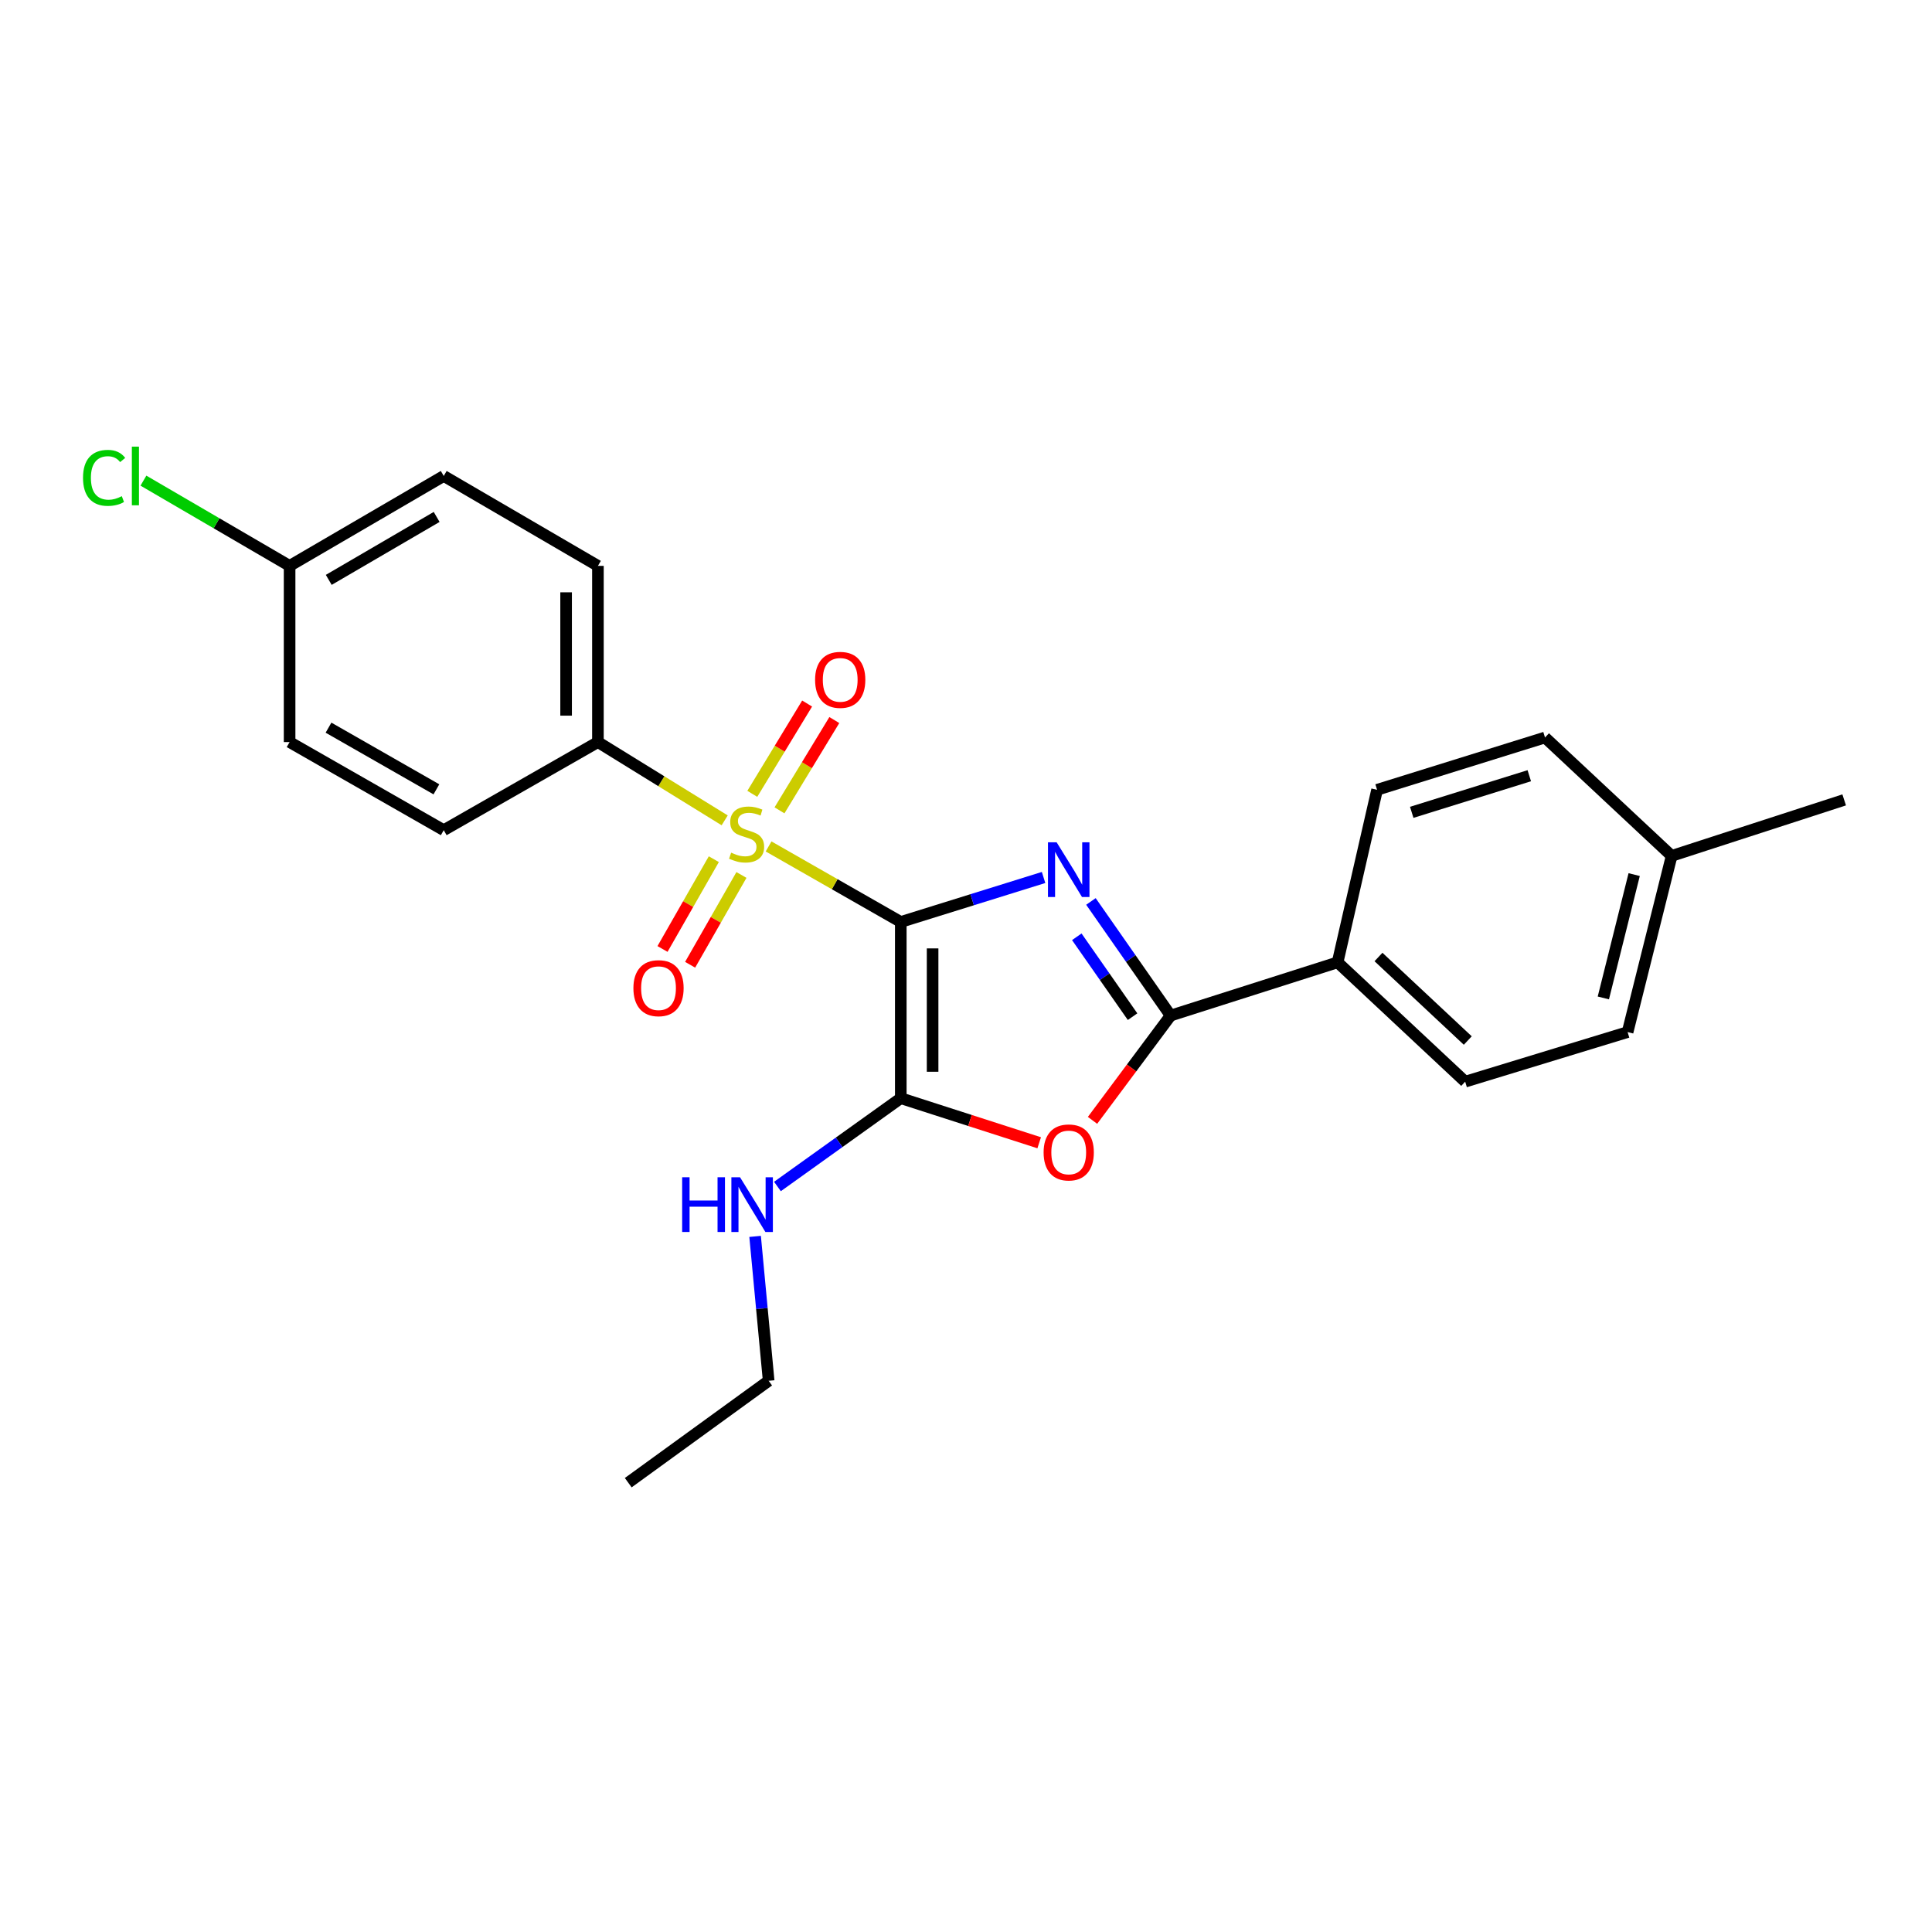 <?xml version='1.0' encoding='iso-8859-1'?>
<svg version='1.1' baseProfile='full'
              xmlns='http://www.w3.org/2000/svg'
                      xmlns:rdkit='http://www.rdkit.org/xml'
                      xmlns:xlink='http://www.w3.org/1999/xlink'
                  xml:space='preserve'
width='1000px' height='1000px' viewBox='0 0 1000 1000'>
<!-- END OF HEADER -->
<rect style='opacity:1.0;fill:#FFFFFF;stroke:none' width='1000' height='1000' x='0' y='0'> </rect>
<path class='bond-0' d='M 466.244,477.206 L 503.198,465.694' style='fill:none;fill-rule:evenodd;stroke:#000000;stroke-width:6px;stroke-linecap:butt;stroke-linejoin:miter;stroke-opacity:1' />
<path class='bond-0' d='M 503.198,465.694 L 540.153,454.181' style='fill:none;fill-rule:evenodd;stroke:#0000FF;stroke-width:6px;stroke-linecap:butt;stroke-linejoin:miter;stroke-opacity:1' />
<path class='bond-1' d='M 466.244,477.206 L 432.029,457.661' style='fill:none;fill-rule:evenodd;stroke:#000000;stroke-width:6px;stroke-linecap:butt;stroke-linejoin:miter;stroke-opacity:1' />
<path class='bond-1' d='M 432.029,457.661 L 397.815,438.116' style='fill:none;fill-rule:evenodd;stroke:#CCCC00;stroke-width:6px;stroke-linecap:butt;stroke-linejoin:miter;stroke-opacity:1' />
<path class='bond-2' d='M 466.244,477.206 L 466.244,568.422' style='fill:none;fill-rule:evenodd;stroke:#000000;stroke-width:6px;stroke-linecap:butt;stroke-linejoin:miter;stroke-opacity:1' />
<path class='bond-2' d='M 482.712,490.889 L 482.712,554.74' style='fill:none;fill-rule:evenodd;stroke:#000000;stroke-width:6px;stroke-linecap:butt;stroke-linejoin:miter;stroke-opacity:1' />
<path class='bond-3' d='M 564.663,466.588 L 585.283,496.124' style='fill:none;fill-rule:evenodd;stroke:#0000FF;stroke-width:6px;stroke-linecap:butt;stroke-linejoin:miter;stroke-opacity:1' />
<path class='bond-3' d='M 585.283,496.124 L 605.904,525.66' style='fill:none;fill-rule:evenodd;stroke:#000000;stroke-width:6px;stroke-linecap:butt;stroke-linejoin:miter;stroke-opacity:1' />
<path class='bond-3' d='M 557.346,484.876 L 571.78,505.551' style='fill:none;fill-rule:evenodd;stroke:#0000FF;stroke-width:6px;stroke-linecap:butt;stroke-linejoin:miter;stroke-opacity:1' />
<path class='bond-3' d='M 571.78,505.551 L 586.215,526.226' style='fill:none;fill-rule:evenodd;stroke:#000000;stroke-width:6px;stroke-linecap:butt;stroke-linejoin:miter;stroke-opacity:1' />
<path class='bond-5' d='M 375.096,424.614 L 342.29,404.355' style='fill:none;fill-rule:evenodd;stroke:#CCCC00;stroke-width:6px;stroke-linecap:butt;stroke-linejoin:miter;stroke-opacity:1' />
<path class='bond-5' d='M 342.29,404.355 L 309.485,384.097' style='fill:none;fill-rule:evenodd;stroke:#000000;stroke-width:6px;stroke-linecap:butt;stroke-linejoin:miter;stroke-opacity:1' />
<path class='bond-6' d='M 369.472,444.709 L 356.192,467.949' style='fill:none;fill-rule:evenodd;stroke:#CCCC00;stroke-width:6px;stroke-linecap:butt;stroke-linejoin:miter;stroke-opacity:1' />
<path class='bond-6' d='M 356.192,467.949 L 342.912,491.188' style='fill:none;fill-rule:evenodd;stroke:#FF0000;stroke-width:6px;stroke-linecap:butt;stroke-linejoin:miter;stroke-opacity:1' />
<path class='bond-6' d='M 383.77,452.879 L 370.49,476.119' style='fill:none;fill-rule:evenodd;stroke:#CCCC00;stroke-width:6px;stroke-linecap:butt;stroke-linejoin:miter;stroke-opacity:1' />
<path class='bond-6' d='M 370.49,476.119 L 357.21,499.359' style='fill:none;fill-rule:evenodd;stroke:#FF0000;stroke-width:6px;stroke-linecap:butt;stroke-linejoin:miter;stroke-opacity:1' />
<path class='bond-7' d='M 403.465,419.436 L 417.654,396.066' style='fill:none;fill-rule:evenodd;stroke:#CCCC00;stroke-width:6px;stroke-linecap:butt;stroke-linejoin:miter;stroke-opacity:1' />
<path class='bond-7' d='M 417.654,396.066 L 431.843,372.696' style='fill:none;fill-rule:evenodd;stroke:#FF0000;stroke-width:6px;stroke-linecap:butt;stroke-linejoin:miter;stroke-opacity:1' />
<path class='bond-7' d='M 389.388,410.89 L 403.577,387.52' style='fill:none;fill-rule:evenodd;stroke:#CCCC00;stroke-width:6px;stroke-linecap:butt;stroke-linejoin:miter;stroke-opacity:1' />
<path class='bond-7' d='M 403.577,387.52 L 417.766,364.15' style='fill:none;fill-rule:evenodd;stroke:#FF0000;stroke-width:6px;stroke-linecap:butt;stroke-linejoin:miter;stroke-opacity:1' />
<path class='bond-4' d='M 466.244,568.422 L 502.065,579.959' style='fill:none;fill-rule:evenodd;stroke:#000000;stroke-width:6px;stroke-linecap:butt;stroke-linejoin:miter;stroke-opacity:1' />
<path class='bond-4' d='M 502.065,579.959 L 537.886,591.496' style='fill:none;fill-rule:evenodd;stroke:#FF0000;stroke-width:6px;stroke-linecap:butt;stroke-linejoin:miter;stroke-opacity:1' />
<path class='bond-9' d='M 466.244,568.422 L 434.325,591.274' style='fill:none;fill-rule:evenodd;stroke:#000000;stroke-width:6px;stroke-linecap:butt;stroke-linejoin:miter;stroke-opacity:1' />
<path class='bond-9' d='M 434.325,591.274 L 402.406,614.126' style='fill:none;fill-rule:evenodd;stroke:#0000FF;stroke-width:6px;stroke-linecap:butt;stroke-linejoin:miter;stroke-opacity:1' />
<path class='bond-8' d='M 605.904,525.66 L 692.344,498.103' style='fill:none;fill-rule:evenodd;stroke:#000000;stroke-width:6px;stroke-linecap:butt;stroke-linejoin:miter;stroke-opacity:1' />
<path class='bond-24' d='M 605.904,525.66 L 585.695,552.776' style='fill:none;fill-rule:evenodd;stroke:#000000;stroke-width:6px;stroke-linecap:butt;stroke-linejoin:miter;stroke-opacity:1' />
<path class='bond-24' d='M 585.695,552.776 L 565.485,579.892' style='fill:none;fill-rule:evenodd;stroke:#FF0000;stroke-width:6px;stroke-linecap:butt;stroke-linejoin:miter;stroke-opacity:1' />
<path class='bond-10' d='M 309.485,384.097 L 309.485,292.899' style='fill:none;fill-rule:evenodd;stroke:#000000;stroke-width:6px;stroke-linecap:butt;stroke-linejoin:miter;stroke-opacity:1' />
<path class='bond-10' d='M 293.016,370.417 L 293.016,306.579' style='fill:none;fill-rule:evenodd;stroke:#000000;stroke-width:6px;stroke-linecap:butt;stroke-linejoin:miter;stroke-opacity:1' />
<path class='bond-11' d='M 309.485,384.097 L 229.678,429.696' style='fill:none;fill-rule:evenodd;stroke:#000000;stroke-width:6px;stroke-linecap:butt;stroke-linejoin:miter;stroke-opacity:1' />
<path class='bond-12' d='M 692.344,498.103 L 758.372,559.868' style='fill:none;fill-rule:evenodd;stroke:#000000;stroke-width:6px;stroke-linecap:butt;stroke-linejoin:miter;stroke-opacity:1' />
<path class='bond-12' d='M 713.498,495.341 L 759.718,538.577' style='fill:none;fill-rule:evenodd;stroke:#000000;stroke-width:6px;stroke-linecap:butt;stroke-linejoin:miter;stroke-opacity:1' />
<path class='bond-13' d='M 692.344,498.103 L 712.773,408.799' style='fill:none;fill-rule:evenodd;stroke:#000000;stroke-width:6px;stroke-linecap:butt;stroke-linejoin:miter;stroke-opacity:1' />
<path class='bond-21' d='M 390.844,639.958 L 394.349,677.327' style='fill:none;fill-rule:evenodd;stroke:#0000FF;stroke-width:6px;stroke-linecap:butt;stroke-linejoin:miter;stroke-opacity:1' />
<path class='bond-21' d='M 394.349,677.327 L 397.855,714.697' style='fill:none;fill-rule:evenodd;stroke:#000000;stroke-width:6px;stroke-linecap:butt;stroke-linejoin:miter;stroke-opacity:1' />
<path class='bond-15' d='M 309.485,292.899 L 229.678,246.358' style='fill:none;fill-rule:evenodd;stroke:#000000;stroke-width:6px;stroke-linecap:butt;stroke-linejoin:miter;stroke-opacity:1' />
<path class='bond-16' d='M 229.678,429.696 L 149.898,384.097' style='fill:none;fill-rule:evenodd;stroke:#000000;stroke-width:6px;stroke-linecap:butt;stroke-linejoin:miter;stroke-opacity:1' />
<path class='bond-16' d='M 225.883,408.558 L 170.037,376.639' style='fill:none;fill-rule:evenodd;stroke:#000000;stroke-width:6px;stroke-linecap:butt;stroke-linejoin:miter;stroke-opacity:1' />
<path class='bond-17' d='M 758.372,559.868 L 842.443,534.205' style='fill:none;fill-rule:evenodd;stroke:#000000;stroke-width:6px;stroke-linecap:butt;stroke-linejoin:miter;stroke-opacity:1' />
<path class='bond-18' d='M 712.773,408.799 L 799.698,381.727' style='fill:none;fill-rule:evenodd;stroke:#000000;stroke-width:6px;stroke-linecap:butt;stroke-linejoin:miter;stroke-opacity:1' />
<path class='bond-18' d='M 730.709,420.462 L 791.556,401.511' style='fill:none;fill-rule:evenodd;stroke:#000000;stroke-width:6px;stroke-linecap:butt;stroke-linejoin:miter;stroke-opacity:1' />
<path class='bond-14' d='M 149.898,292.899 L 149.898,384.097' style='fill:none;fill-rule:evenodd;stroke:#000000;stroke-width:6px;stroke-linecap:butt;stroke-linejoin:miter;stroke-opacity:1' />
<path class='bond-20' d='M 149.898,292.899 L 112.07,270.839' style='fill:none;fill-rule:evenodd;stroke:#000000;stroke-width:6px;stroke-linecap:butt;stroke-linejoin:miter;stroke-opacity:1' />
<path class='bond-20' d='M 112.07,270.839 L 74.241,248.778' style='fill:none;fill-rule:evenodd;stroke:#00CC00;stroke-width:6px;stroke-linecap:butt;stroke-linejoin:miter;stroke-opacity:1' />
<path class='bond-25' d='M 149.898,292.899 L 229.678,246.358' style='fill:none;fill-rule:evenodd;stroke:#000000;stroke-width:6px;stroke-linecap:butt;stroke-linejoin:miter;stroke-opacity:1' />
<path class='bond-25' d='M 170.164,300.143 L 226.009,267.564' style='fill:none;fill-rule:evenodd;stroke:#000000;stroke-width:6px;stroke-linecap:butt;stroke-linejoin:miter;stroke-opacity:1' />
<path class='bond-26' d='M 842.443,534.205 L 865.242,443.007' style='fill:none;fill-rule:evenodd;stroke:#000000;stroke-width:6px;stroke-linecap:butt;stroke-linejoin:miter;stroke-opacity:1' />
<path class='bond-26' d='M 829.886,516.531 L 845.845,452.693' style='fill:none;fill-rule:evenodd;stroke:#000000;stroke-width:6px;stroke-linecap:butt;stroke-linejoin:miter;stroke-opacity:1' />
<path class='bond-19' d='M 799.698,381.727 L 865.242,443.007' style='fill:none;fill-rule:evenodd;stroke:#000000;stroke-width:6px;stroke-linecap:butt;stroke-linejoin:miter;stroke-opacity:1' />
<path class='bond-22' d='M 865.242,443.007 L 954.545,414.023' style='fill:none;fill-rule:evenodd;stroke:#000000;stroke-width:6px;stroke-linecap:butt;stroke-linejoin:miter;stroke-opacity:1' />
<path class='bond-23' d='M 397.855,714.697 L 325.175,767.432' style='fill:none;fill-rule:evenodd;stroke:#000000;stroke-width:6px;stroke-linecap:butt;stroke-linejoin:miter;stroke-opacity:1' />
<path  class='atom-1' d='M 546.909 435.965
L 556.189 450.965
Q 557.109 452.445, 558.589 455.125
Q 560.069 457.805, 560.149 457.965
L 560.149 435.965
L 563.909 435.965
L 563.909 464.285
L 560.029 464.285
L 550.069 447.885
Q 548.909 445.965, 547.669 443.765
Q 546.469 441.565, 546.109 440.885
L 546.109 464.285
L 542.429 464.285
L 542.429 435.965
L 546.909 435.965
' fill='#0000FF'/>
<path  class='atom-2' d='M 378.437 441.337
Q 378.757 441.457, 380.077 442.017
Q 381.397 442.577, 382.837 442.937
Q 384.317 443.257, 385.757 443.257
Q 388.437 443.257, 389.997 441.977
Q 391.557 440.657, 391.557 438.377
Q 391.557 436.817, 390.757 435.857
Q 389.997 434.897, 388.797 434.377
Q 387.597 433.857, 385.597 433.257
Q 383.077 432.497, 381.557 431.777
Q 380.077 431.057, 378.997 429.537
Q 377.957 428.017, 377.957 425.457
Q 377.957 421.897, 380.357 419.697
Q 382.797 417.497, 387.597 417.497
Q 390.877 417.497, 394.597 419.057
L 393.677 422.137
Q 390.277 420.737, 387.717 420.737
Q 384.957 420.737, 383.437 421.897
Q 381.917 423.017, 381.957 424.977
Q 381.957 426.497, 382.717 427.417
Q 383.517 428.337, 384.637 428.857
Q 385.797 429.377, 387.717 429.977
Q 390.277 430.777, 391.797 431.577
Q 393.317 432.377, 394.397 434.017
Q 395.517 435.617, 395.517 438.377
Q 395.517 442.297, 392.877 444.417
Q 390.277 446.497, 385.917 446.497
Q 383.397 446.497, 381.477 445.937
Q 379.597 445.417, 377.357 444.497
L 378.437 441.337
' fill='#CCCC00'/>
<path  class='atom-5' d='M 540.169 596.498
Q 540.169 589.698, 543.529 585.898
Q 546.889 582.098, 553.169 582.098
Q 559.449 582.098, 562.809 585.898
Q 566.169 589.698, 566.169 596.498
Q 566.169 603.378, 562.769 607.298
Q 559.369 611.178, 553.169 611.178
Q 546.929 611.178, 543.529 607.298
Q 540.169 603.418, 540.169 596.498
M 553.169 607.978
Q 557.489 607.978, 559.809 605.098
Q 562.169 602.178, 562.169 596.498
Q 562.169 590.938, 559.809 588.138
Q 557.489 585.298, 553.169 585.298
Q 548.849 585.298, 546.489 588.098
Q 544.169 590.898, 544.169 596.498
Q 544.169 602.218, 546.489 605.098
Q 548.849 607.978, 553.169 607.978
' fill='#FF0000'/>
<path  class='atom-7' d='M 327.848 511.476
Q 327.848 504.676, 331.208 500.876
Q 334.568 497.076, 340.848 497.076
Q 347.128 497.076, 350.488 500.876
Q 353.848 504.676, 353.848 511.476
Q 353.848 518.356, 350.448 522.276
Q 347.048 526.156, 340.848 526.156
Q 334.608 526.156, 331.208 522.276
Q 327.848 518.396, 327.848 511.476
M 340.848 522.956
Q 345.168 522.956, 347.488 520.076
Q 349.848 517.156, 349.848 511.476
Q 349.848 505.916, 347.488 503.116
Q 345.168 500.276, 340.848 500.276
Q 336.528 500.276, 334.168 503.076
Q 331.848 505.876, 331.848 511.476
Q 331.848 517.196, 334.168 520.076
Q 336.528 522.956, 340.848 522.956
' fill='#FF0000'/>
<path  class='atom-8' d='M 421.89 351.89
Q 421.89 345.09, 425.25 341.29
Q 428.61 337.49, 434.89 337.49
Q 441.17 337.49, 444.53 341.29
Q 447.89 345.09, 447.89 351.89
Q 447.89 358.77, 444.49 362.69
Q 441.09 366.57, 434.89 366.57
Q 428.65 366.57, 425.25 362.69
Q 421.89 358.81, 421.89 351.89
M 434.89 363.37
Q 439.21 363.37, 441.53 360.49
Q 443.89 357.57, 443.89 351.89
Q 443.89 346.33, 441.53 343.53
Q 439.21 340.69, 434.89 340.69
Q 430.57 340.69, 428.21 343.49
Q 425.89 346.29, 425.89 351.89
Q 425.89 357.61, 428.21 360.49
Q 430.57 363.37, 434.89 363.37
' fill='#FF0000'/>
<path  class='atom-10' d='M 353.081 609.348
L 356.921 609.348
L 356.921 621.388
L 371.401 621.388
L 371.401 609.348
L 375.241 609.348
L 375.241 637.668
L 371.401 637.668
L 371.401 624.588
L 356.921 624.588
L 356.921 637.668
L 353.081 637.668
L 353.081 609.348
' fill='#0000FF'/>
<path  class='atom-10' d='M 383.041 609.348
L 392.321 624.348
Q 393.241 625.828, 394.721 628.508
Q 396.201 631.188, 396.281 631.348
L 396.281 609.348
L 400.041 609.348
L 400.041 637.668
L 396.161 637.668
L 386.201 621.268
Q 385.041 619.348, 383.801 617.148
Q 382.601 614.948, 382.241 614.268
L 382.241 637.668
L 378.561 637.668
L 378.561 609.348
L 383.041 609.348
' fill='#0000FF'/>
<path  class='atom-21' d='M 42.971 247.338
Q 42.971 240.298, 46.251 236.618
Q 49.571 232.898, 55.851 232.898
Q 61.691 232.898, 64.811 237.018
L 62.171 239.178
Q 59.891 236.178, 55.851 236.178
Q 51.571 236.178, 49.291 239.058
Q 47.051 241.898, 47.051 247.338
Q 47.051 252.938, 49.371 255.818
Q 51.731 258.698, 56.291 258.698
Q 59.411 258.698, 63.051 256.818
L 64.171 259.818
Q 62.691 260.778, 60.451 261.338
Q 58.211 261.898, 55.731 261.898
Q 49.571 261.898, 46.251 258.138
Q 42.971 254.378, 42.971 247.338
' fill='#00CC00'/>
<path  class='atom-21' d='M 68.251 231.178
L 71.931 231.178
L 71.931 261.538
L 68.251 261.538
L 68.251 231.178
' fill='#00CC00'/>
</svg>
